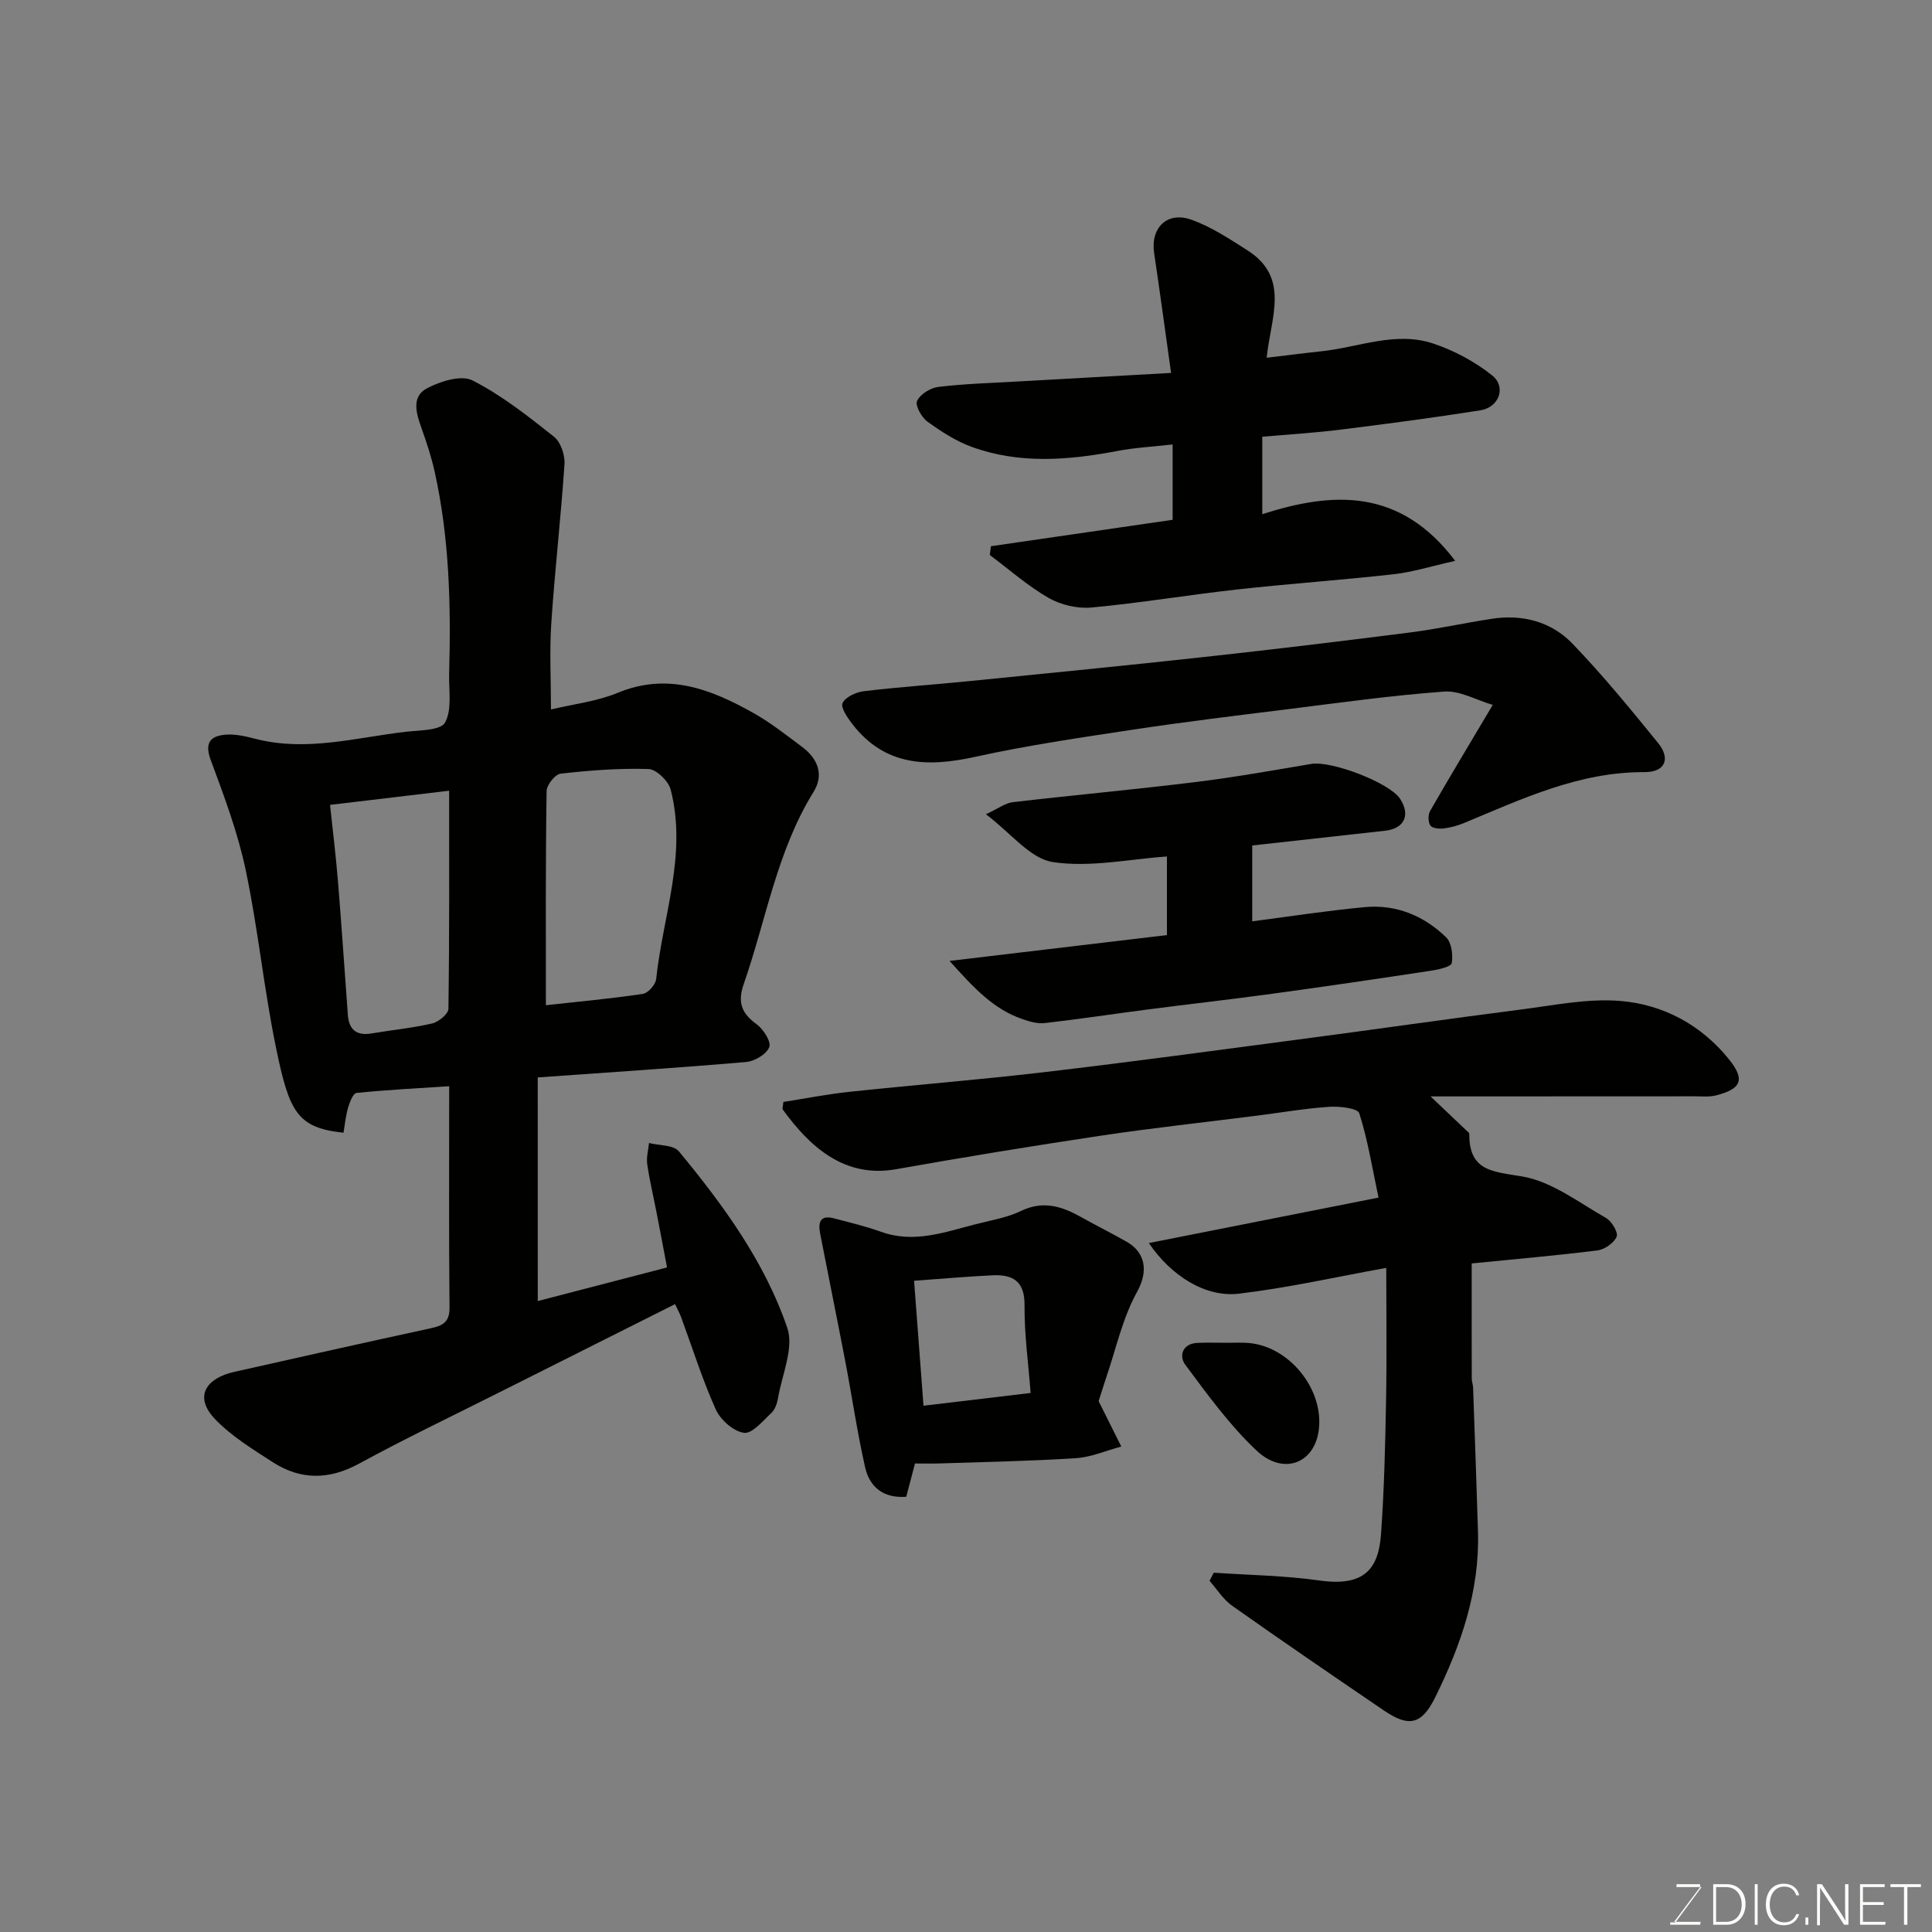 <svg enable-background="new 0 0 400 400" viewBox="0 0 400 400" xmlns="http://www.w3.org/2000/svg"><rect x="0" y="0" width="400" height="400" fill="#808080" stroke="none"/><path d="m111.34 269.37c9.02-2.35 17.64-4.59 26.76-6.96-.71-3.75-1.42-7.54-2.16-11.33-.65-3.36-1.45-6.69-1.94-10.07-.2-1.41.23-2.9.37-4.36 2.11.54 5.06.37 6.18 1.72 9.19 11.11 17.76 22.84 22.45 36.55 1.42 4.14-1.09 9.65-1.91 14.51-.19 1.1-.62 2.38-1.38 3.1-1.76 1.64-3.98 4.35-5.67 4.12-2.17-.29-4.86-2.66-5.83-4.81-2.8-6.21-4.84-12.76-7.2-19.16-.33-.88-.8-1.71-1.25-2.67-12.32 6.18-24.41 12.24-36.49 18.32-9.66 4.86-19.42 9.52-28.91 14.69-6.23 3.4-12.1 3.44-17.9-.3-4.17-2.69-8.53-5.36-11.92-8.89-4.59-4.8-1.67-8.54 3.92-9.79 13.5-3.03 27-6.07 40.52-8.99 2.51-.54 4.12-1.16 4.09-4.31-.15-14.99-.07-29.98-.07-45.85-6.57.43-12.9.75-19.19 1.39-.7.07-1.42 1.93-1.75 3.07-.49 1.68-.65 3.46-.94 5.17-9.59-1.04-11.23-4.2-14.01-17.77-2.49-12.14-3.69-24.54-6.25-36.66-1.64-7.76-4.47-15.3-7.24-22.76-1.39-3.74.14-5.01 3.21-5.23 2.06-.15 4.22.4 6.27.92 10.42 2.62 20.57-.3 30.79-1.5 2.9-.34 7.34-.26 8.25-1.92 1.5-2.73.75-6.72.85-10.18.39-14.05.06-28.06-3.02-41.86-.67-3-1.65-5.95-2.68-8.86-1.09-3.05-2.2-6.54 1.1-8.3 2.76-1.47 7.12-2.82 9.45-1.63 6.04 3.08 11.5 7.4 16.86 11.65 1.39 1.1 2.3 3.8 2.17 5.68-.73 10.98-2 21.93-2.73 32.91-.39 5.79-.07 11.63-.07 17.88 4.8-1.15 9.54-1.68 13.77-3.43 10.38-4.31 19.38-.77 28.18 4.18 3.54 1.99 6.77 4.55 10.04 6.99 3.24 2.42 4.6 5.74 2.38 9.32-7.6 12.27-9.81 26.44-14.45 39.76-1.32 3.79-.49 6.06 2.64 8.33 1.4 1.02 3.07 3.61 2.64 4.74-.55 1.46-3.01 2.94-4.76 3.09-14.27 1.23-28.57 2.16-43.18 3.2.01 15.22.01 30.3.01 46.3zm1.68-61.25c6.47-.71 13.29-1.34 20.06-2.34 1.09-.16 2.64-1.91 2.77-3.06 1.39-13.07 6.46-25.9 3-39.26-.46-1.76-2.96-4.19-4.58-4.24-6.06-.2-12.17.28-18.21.96-1.13.13-2.88 2.34-2.89 3.6-.23 14.52-.15 29.04-.15 44.34zm-44.69-41.48c.55 5.19 1.21 10.54 1.65 15.91.75 9.19 1.36 18.39 2.04 27.59.23 3.07 1.82 4.35 4.93 3.82 4.18-.71 8.43-1.11 12.54-2.07 1.33-.31 3.33-1.96 3.35-3.02.22-15.14.15-30.27.15-45.16-8.44.99-16.58 1.96-24.66 2.93z" fill="#010100"/><path d="m237.86 257.36c15.91-3.15 31.38-6.21 47.55-9.41-1.32-6.2-2.23-11.97-3.99-17.47-.33-1.03-4.08-1.47-6.19-1.33-5.05.34-10.07 1.21-15.1 1.85-10.72 1.36-21.46 2.52-32.14 4.12-14.2 2.13-28.37 4.45-42.51 6.96-10.58 1.88-17.79-4.59-23.41-12.36-.15-.2.04-.64.12-1.57 4.47-.7 9.04-1.61 13.67-2.1 13.55-1.44 27.14-2.51 40.67-4.11 17.88-2.11 35.71-4.53 53.56-6.89 14.92-1.97 29.82-4.12 44.74-6.03 6.83-.87 13.79-2.33 20.56-1.79 8.94.71 16.86 4.97 22.6 12.12 3.38 4.21 2.51 6.09-2.66 7.43-1.41.37-2.98.2-4.47.2-16.49.02-32.98.02-49.47.02-1.57 0-3.14 0-5.21 0 2.85 2.7 5.12 4.86 7.39 7.02.24.23.63.5.63.76-.04 7.78 4.91 7.76 11.04 8.81 6.08 1.05 11.65 5.39 17.27 8.58 1.18.67 2.57 3.03 2.2 3.88-.58 1.32-2.51 2.66-4.01 2.84-8.63 1.08-17.3 1.82-26 2.69 0 7.73-.01 15.77.01 23.81 0 .65.26 1.29.28 1.94.35 9.93.71 19.86 1.01 29.79.37 12.27-3.52 23.48-8.84 34.26-2.82 5.71-5.45 6.29-10.68 2.73-10.51-7.16-21.01-14.33-31.4-21.67-1.84-1.3-3.12-3.41-4.66-5.15.29-.56.59-1.12.88-1.68 7.32.5 14.69.59 21.94 1.62 9.32 1.32 12.18-2.5 12.69-9.65.66-9.23.87-18.51 1.04-27.76.17-9.14.04-18.29.04-27.32-10.37 1.87-20.37 4.14-30.49 5.34-6.99.83-14.09-3.73-18.66-10.48z" fill="#010100"/><path d="m242.46 77.21c-1.26-8.97-2.33-16.91-3.51-24.82-.78-5.23 2.7-8.71 7.76-6.89 4.09 1.47 7.86 3.97 11.56 6.33 8.88 5.66 4.84 13.85 3.98 22.24 3.79-.45 7.56-.94 11.33-1.34 7.72-.82 15.38-4.21 23.16-1.6 4.34 1.45 8.63 3.75 12.2 6.6 2.98 2.38 1.43 6.61-2.43 7.22-9.68 1.53-19.4 2.81-29.12 4.02-5.22.65-10.47.96-16.05 1.45v16.03c14.69-4.7 28.54-5.42 39.94 9.67-5.02 1.12-8.83 2.33-12.73 2.77-10.77 1.21-21.6 1.95-32.37 3.15-10.08 1.12-20.1 2.8-30.19 3.74-2.9.27-6.34-.53-8.88-1.98-4.33-2.49-8.15-5.88-12.18-8.89.08-.61.15-1.22.23-1.82 12.47-1.81 24.94-3.63 37.62-5.47 0-5 0-9.94 0-15.6-3.87.44-7.7.64-11.44 1.35-10.12 1.92-20.22 2.75-30.11-.83-3.29-1.19-6.37-3.19-9.23-5.26-1.21-.88-2.57-3.35-2.13-4.28.65-1.38 2.76-2.69 4.39-2.89 5.39-.65 10.85-.81 16.28-1.12 10.33-.58 20.66-1.15 31.92-1.78z" fill="#010100"/><path d="m309.06 145.94c-3.47-1.02-6.83-2.99-10.03-2.76-10.93.8-21.82 2.33-32.71 3.69-10.56 1.31-21.13 2.59-31.65 4.18-10.97 1.66-21.98 3.27-32.8 5.65-9.87 2.18-18.65 1.91-25.37-6.75-1.01-1.31-2.5-3.46-2.05-4.39.61-1.27 2.81-2.27 4.44-2.46 7.34-.88 14.72-1.37 22.08-2.11 16.16-1.62 32.33-3.21 48.48-4.98 14.17-1.55 28.32-3.26 42.46-5.06 5.66-.72 11.25-1.96 16.89-2.83 6.4-.99 12.37.57 16.78 5.16 6.26 6.51 12.01 13.52 17.7 20.54 2.66 3.27 1.48 6.06-2.79 6.04-13.55-.07-25.35 5.54-37.39 10.54-1.34.56-2.79.95-4.22 1.12-.92.11-2.36-.03-2.74-.61-.48-.72-.5-2.23-.05-3.01 3.98-6.93 8.1-13.77 12.97-21.96z" fill="#010100"/><path d="m196.6 198.95c15.83-1.88 30.21-3.59 45-5.35 0-5.47 0-11.2 0-16.27-7.77.53-15.92 2.32-23.63 1.15-4.68-.71-8.67-6-13.85-9.9 2.56-1.18 4.01-2.32 5.57-2.5 12.53-1.46 25.11-2.6 37.63-4.14 8.09-.99 16.13-2.42 24.17-3.78 4.16-.71 16.22 3.9 18.39 7.23 2.18 3.36.88 6.15-3.08 6.6-9.1 1.01-18.2 2.02-27.54 3.06v15.7c7.88-1.02 15.58-2.22 23.33-2.94 6.48-.6 12.22 1.78 16.82 6.26 1.13 1.1 1.44 3.62 1.16 5.32-.12.74-2.65 1.34-4.15 1.56-10.98 1.67-21.97 3.29-32.97 4.79-8.59 1.18-17.22 2.14-25.82 3.26-7.12.92-14.22 2.01-21.35 2.82-1.53.17-3.22-.34-4.72-.87-5.86-2.04-9.89-6.34-14.96-12z" fill="#010100"/><path d="m227.46 290.1c1.96 3.91 3.33 6.65 4.69 9.39-3.13.84-6.22 2.2-9.38 2.41-9.41.61-18.84.77-28.27 1.09-1.61.05-3.23.01-5.06.01-.5 1.91-1.15 4.38-1.81 6.89-4.76.35-7.59-2.04-8.51-6.07-1.65-7.29-2.72-14.71-4.13-22.06-1.68-8.77-3.47-17.51-5.17-26.27-.43-2.19-.2-4.04 2.82-3.25 3.28.86 6.59 1.64 9.77 2.79 6.84 2.47 13.22.05 19.68-1.59 3.15-.8 6.45-1.35 9.34-2.74 4.55-2.19 8.4-.95 12.34 1.25 3.13 1.75 6.34 3.35 9.46 5.12 3.98 2.26 4.53 6.17 2.2 10.37-3.01 5.43-4.36 11.8-6.4 17.76-.67 1.99-1.28 4.01-1.57 4.9zm-14.08-1.7c-.46-6.06-1.31-12.11-1.26-18.15.05-5.07-2.49-6.42-6.7-6.21-5.4.26-10.79.75-16.17 1.13.67 8.83 1.3 17.27 1.95 25.87 7.37-.88 14.2-1.7 22.18-2.64z" fill="#010100"/><path d="m253.91 278.01c1.33-.01 2.67-.05 4 0 8.84.34 16.47 9.71 15.07 18.46-1.07 6.63-7.4 8.97-12.84 3.84-5.57-5.25-10.15-11.59-14.75-17.77-1.3-1.75-.66-4.36 2.54-4.51 1.98-.09 3.98-.02 5.98-.02z" fill="#010100"/><g fill="#fbfcfa"><path d="m346.9 398 5.4-7.3h-5.2v-.6h4.9v.6l-5.4 7.2h5.5l-.1.6h-6.2v-.5z"/><path d="m354.7 390.1h2.8c2.3 0 3.9 1.6 3.9 4.1s-1.6 4.3-3.9 4.3h-2.8zm.6 7.8h2c2.2 0 3.3-1.6 3.3-3.6 0-1.8-1-3.6-3.3-3.6h-2z"/><path d="m363.9 390.1v8.4h-.6v-8.4z"/><path d="m372.5 396.3c-.4 1.3-1.4 2.3-3.2 2.3-2.4 0-3.7-1.9-3.7-4.3 0-2.3 1.2-4.3 3.7-4.3 1.8 0 2.9 1 3.2 2.4h-.6c-.4-1.1-1.1-1.8-2.5-1.8-2.1 0-3 1.9-3 3.7s.9 3.7 3 3.7c1.4 0 2.1-.7 2.5-1.7z"/><path d="m373.8 398.5v-1.5h.6v1.5z"/><path d="m376.2 398.5v-8.4h1c1.3 2 4.4 6.6 4.9 7.6-.1-1.2-.1-2.4-.1-3.8v-3.8h.7v8.4h-.9c-1.2-1.9-4.4-6.8-5-7.7.1 1.1 0 2.3 0 3.9v3.9h-.6z"/><path d="m390 394.4h-4.3v3.5h4.7l-.1.6h-5.2v-8.4h5.1v.6h-4.5v3.1h4.3z"/><path d="m394.2 390.7h-2.8v-.6h6.3v.6h-2.8v7.8h-.7z"/></g></svg>